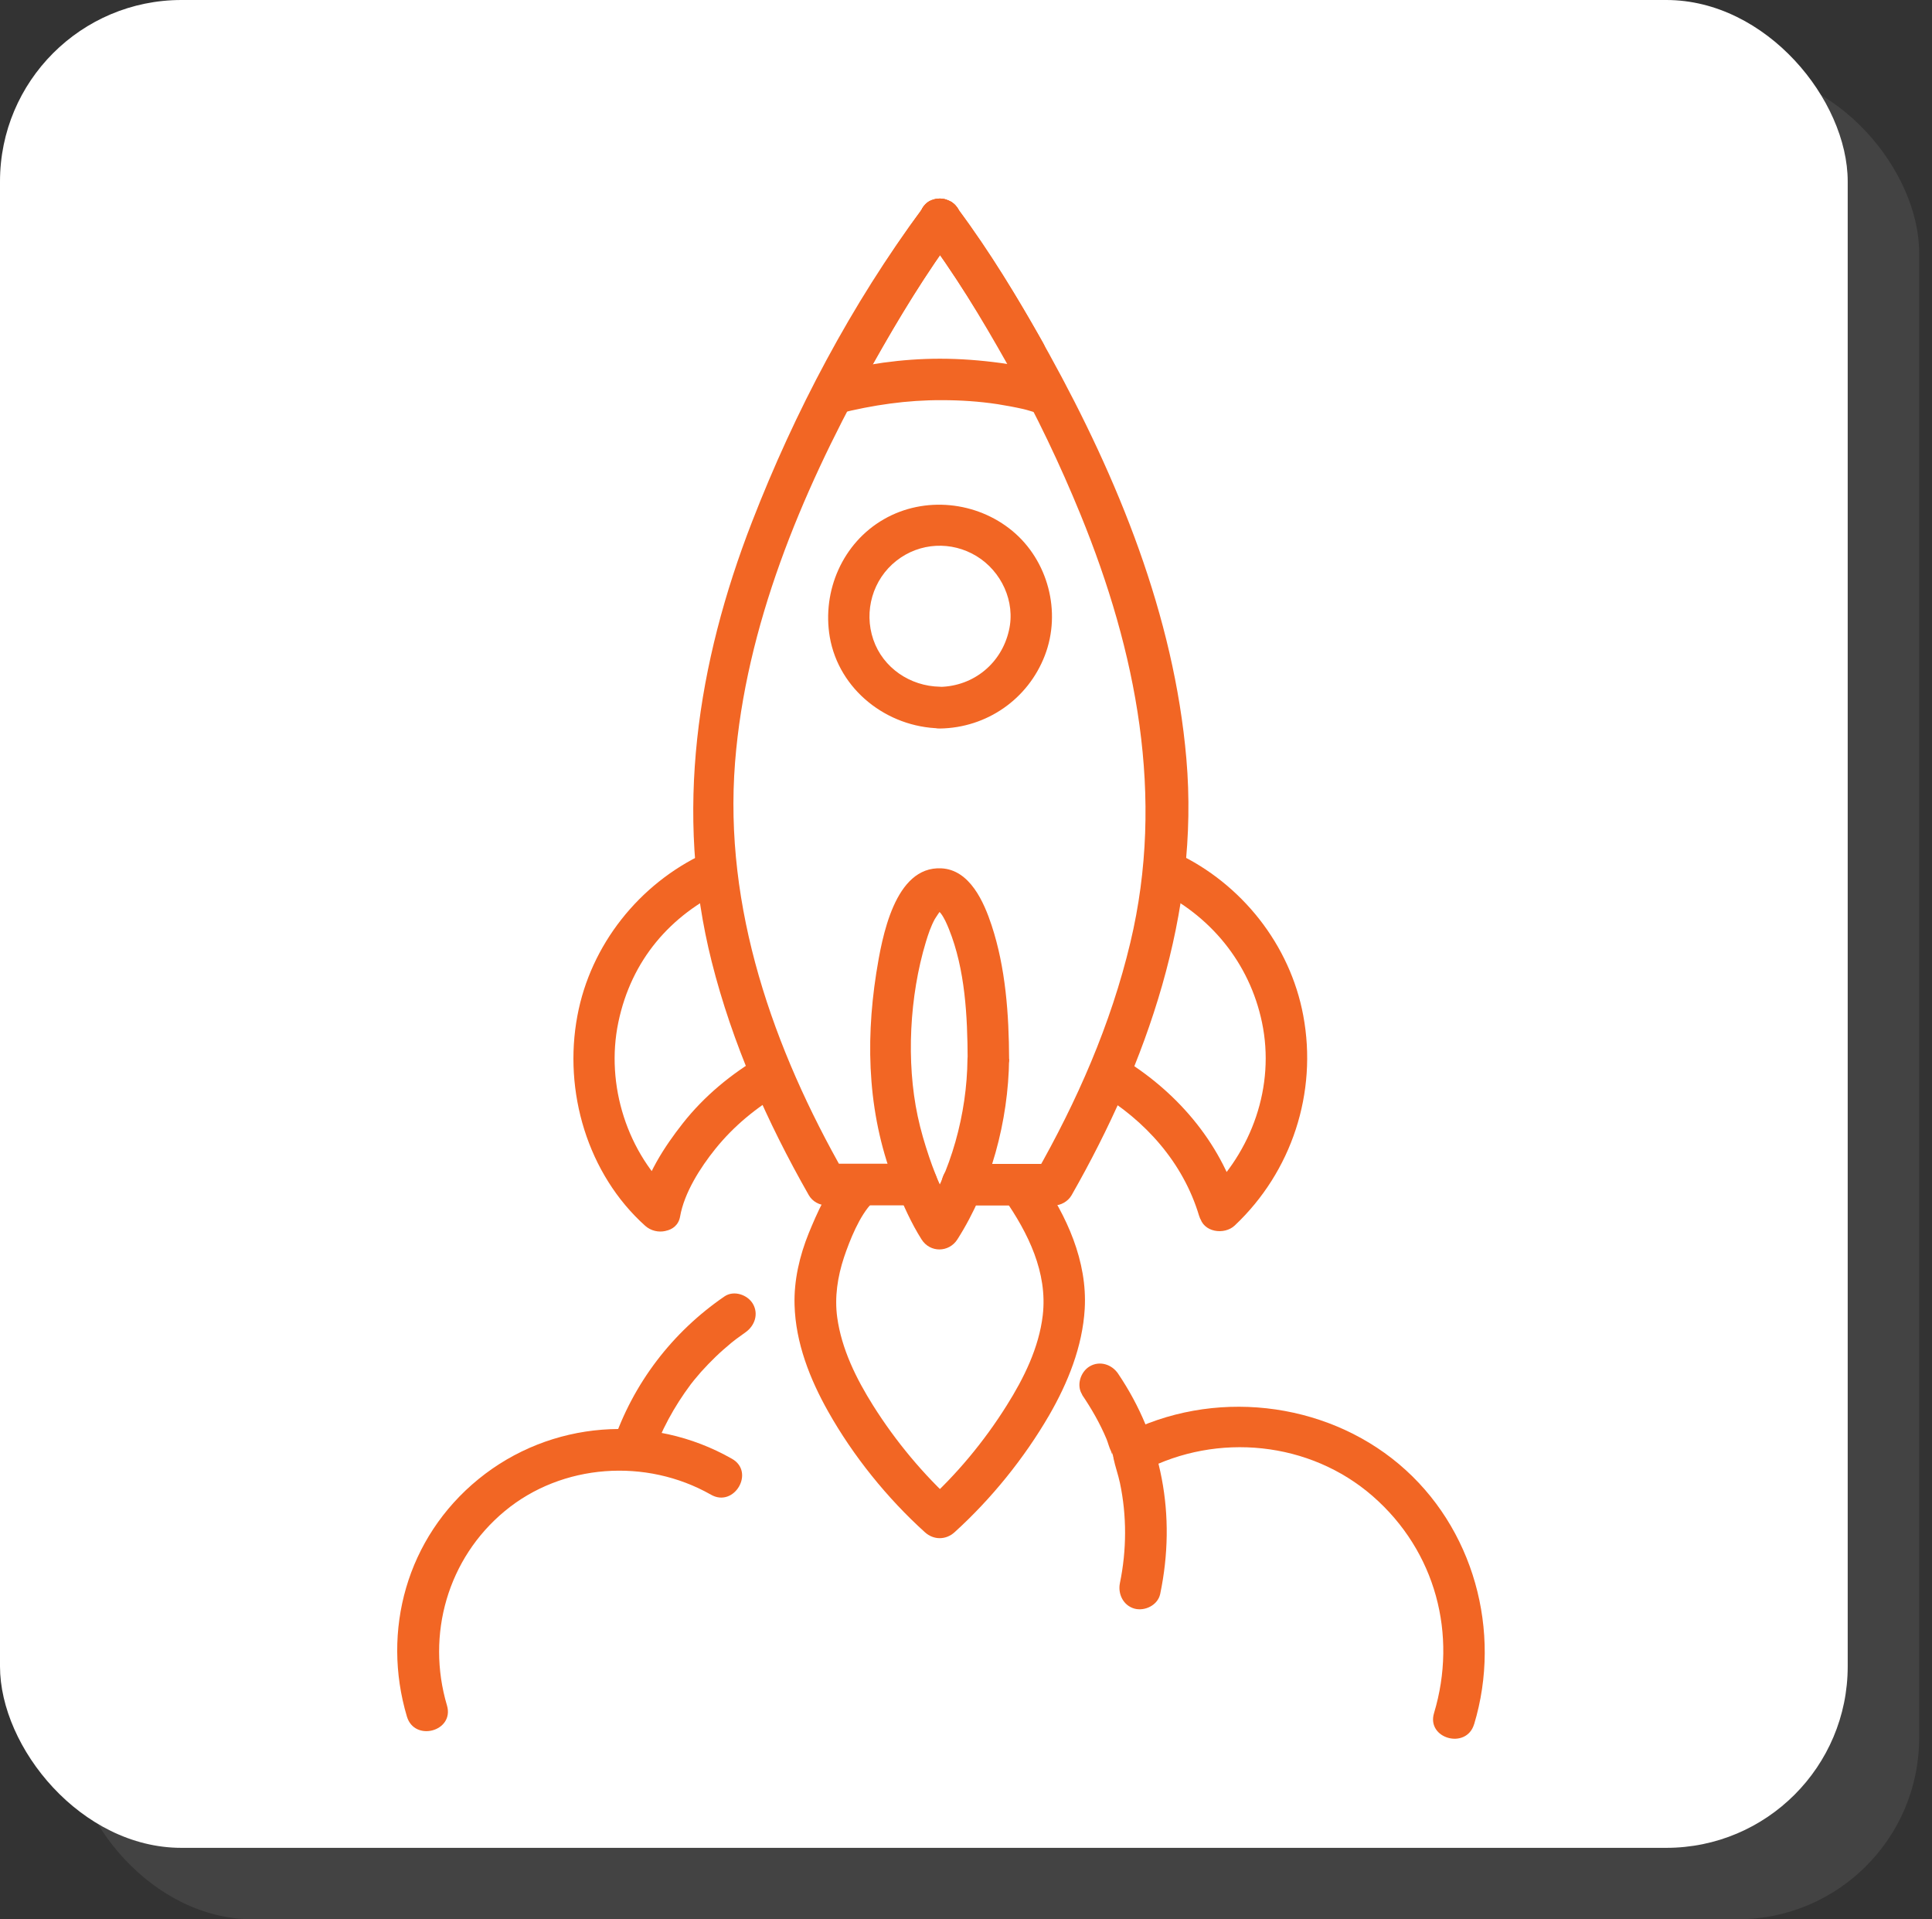 <?xml version="1.0" encoding="UTF-8"?>
<svg xmlns="http://www.w3.org/2000/svg" id="ICONS" viewBox="0 0 111.39 110.65">
  <rect x="0" y="0" width="111.39" height="110.65" fill="#333333" stroke="none"/>
  <defs>
    <style>
      .cls-1 {
        fill: #f26624;
      }

      .cls-2 {
        fill: #fff;
      }

      .cls-3 {
        fill: #606060;
        opacity: .36;
      }
    </style>
  </defs>
  <rect class="cls-3" x="4.11" y="4.11" width="106.54" height="106.54" rx="10.46" ry="10.46"></rect>
  <rect id="ICON_BG" data-name="ICON BG" class="cls-2" x="0" y="0" width="106.53" height="106.53" rx="10.46" ry="10.46"></rect>
  <g id="GRAPHIC">
    <g>
      <g>
        <path class="cls-1" d="M42.2,84.1c-4.65-2.65-10.46-2.21-14.61,1.17s-5.6,8.75-4.13,13.69c.44,1.48,2.75.85,2.31-.64-1.21-4.08.04-8.48,3.34-11.21s8.13-3.07,11.88-.94c1.34.77,2.56-1.31,1.21-2.07h0Z"></path>
        <path class="cls-1" d="M37.65,83.89c.28-.83.47-1.28.89-2.07.37-.69.8-1.36,1.27-1.99.13-.18-.17.21.07-.09.05-.06.1-.13.15-.19.13-.15.26-.31.39-.46.27-.3.55-.59.84-.87s.59-.54.9-.8c.06-.05.12-.1.19-.15-.14.11.07-.05.09-.07.18-.13.36-.26.54-.39.53-.37.77-1.05.43-1.64-.31-.53-1.1-.8-1.64-.43-3.02,2.07-5.27,5.02-6.44,8.49-.2.6.23,1.34.84,1.48.66.15,1.26-.2,1.48-.84h0Z"></path>
        <path class="cls-1" d="M62.38,80.4c.55.81,1.04,1.66,1.42,2.57.09.22.15.49.26.7l.07.2c.03-.22.05-.15.07.21.1.47.27.94.37,1.41.4,1.89.39,3.88,0,5.77-.13.63.19,1.3.84,1.48.6.16,1.34-.2,1.48-.84.95-4.55.1-8.96-2.42-12.7-.36-.54-1.06-.77-1.64-.43-.53.31-.79,1.1-.43,1.64h0Z"></path>
        <path class="cls-1" d="M84.99,99.41c1.62-5.36-.02-11.37-4.33-15s-10.74-4.39-15.92-1.7c-1.37.71-.16,2.79,1.21,2.07,4.24-2.21,9.57-1.69,13.2,1.48s4.89,7.98,3.53,12.5c-.45,1.48,1.87,2.12,2.31.64h0Z"></path>
      </g>
      <g>
        <path class="cls-1" d="M49.46,67.28h0c-.17,0-.32.03-.46.1-.15.05-.28.13-.39.25l-.19.24c-.11.19-.16.39-.16.61h0c0,.17.03.32.1.46.05.15.13.28.25.39.11.12.24.2.39.25.14.08.3.11.46.1l.32-.04c.2-.06.38-.16.53-.31l.19-.24c.11-.19.16-.39.16-.61h0c-.4.4-.8.8-1.2,1.2h0c.17,0,.32-.03.46-.1.15-.05.28-.13.39-.25.12-.11.2-.24.25-.39.08-.14.11-.3.1-.46l-.04-.32c-.06-.2-.16-.38-.31-.53l-.24-.19c-.19-.11-.39-.16-.61-.16h0Z"></path>
        <path class="cls-1" d="M57.9,69.1c1.37,1.97,2.51,4.26,2.22,6.73-.22,1.87-1.09,3.63-2.08,5.2-1.29,2.06-2.89,3.99-4.7,5.62h1.7c-1.8-1.63-3.41-3.57-4.7-5.62-.97-1.54-1.82-3.26-2.07-5.08-.16-1.17.02-2.34.39-3.46.33-.98.9-2.42,1.64-3.16,1.09-1.09-.6-2.79-1.7-1.7-.88.88-1.5,2.32-1.97,3.46-.53,1.31-.86,2.72-.82,4.14.06,2.18.88,4.27,1.94,6.15,1.44,2.56,3.4,4.99,5.58,6.96.5.45,1.2.45,1.7,0,2.12-1.92,4.02-4.27,5.46-6.75,1.08-1.87,1.92-3.95,2.05-6.13.16-2.75-1.04-5.38-2.58-7.58-.88-1.26-2.96-.06-2.07,1.21h0Z"></path>
        <path class="cls-1" d="M43.88,60.9c-1.72,1.01-3.28,2.29-4.52,3.87-1.04,1.32-2.17,3.04-2.47,4.73l2.01-.53h0c-.66-.57-1.77-.41-2.01.52h0c.67-.17,1.34-.34,2.01-.52-2.74-2.46-4-6.43-3.25-10.03s3.01-6.19,6.17-7.67l-1.64-.43c.11.26.09.13-.07-.39,0,1.54,2.4,1.55,2.4,0,0-.3-.14-.55-.26-.82-.29-.63-1.11-.68-1.64-.43-3.75,1.75-6.56,5.27-7.32,9.36-.82,4.35.58,9.12,3.91,12.11.65.58,1.78.39,2.01-.53h0c-.67.17-1.34.34-2.01.52h0c.62.54,1.84.44,2.01-.52.24-1.38,1.17-2.83,2.03-3.9,1.07-1.33,2.38-2.4,3.85-3.26,1.33-.78.12-2.86-1.21-2.07h0Z"></path>
        <path class="cls-1" d="M68.12,51.11l.13-.28-1.64.43c3.16,1.49,5.43,4.24,6.15,7.68.77,3.68-.58,7.46-3.28,10.01l2.01.53v-.07c-.18-.95-1.41-1.07-2.02-.53l-.04.03,2.01.53c-1.1-3.66-3.67-6.6-6.92-8.53-1.33-.79-2.54,1.28-1.21,2.07,2.72,1.61,4.9,4.04,5.82,7.1.27.9,1.33,1.13,2.01.53l.04-.03-2.01-.53v.07c.18.93,1.42,1.1,2.02.53,3.29-3.1,4.78-7.66,3.95-12.1-.76-4.09-3.56-7.61-7.31-9.37-.54-.25-1.35-.2-1.64.43l-.13.28c-.64,1.39,1.43,2.62,2.07,1.21h0Z"></path>
        <path class="cls-1" d="M53.16,12.05c-.11.15-.17.43-.17.61l.04.32c.04.16.11.29.21.41.05.09.13.16.22.22.12.11.25.18.41.21l.32.04.32-.04c.16-.04.29-.11.41-.21.13-.08.23-.2.31-.34,0,0,0,0,0,0,.09-.14.14-.29.14-.45.04-.16.03-.32-.02-.48-.04-.16-.11-.29-.21-.41-.08-.13-.2-.23-.34-.31l-.29-.12c-.21-.06-.43-.06-.64,0l-.29.12c-.18.11-.32.25-.43.43,0,0,0,0,0,0l2.24.61h0c-.05.2-.11.4-.16.6,0,0,0,0,0,0,.09-.14.14-.29.14-.45.04-.16.03-.32-.02-.48-.04-.16-.11-.29-.21-.41-.08-.13-.2-.23-.34-.31l-.29-.12c-.21-.06-.43-.06-.64,0l-.29.12c-.18.11-.32.25-.43.43Z"></path>
        <g>
          <path class="cls-1" d="M54.19,39.59c-1.71-.03-3.28-1.08-3.84-2.72s-.03-3.47,1.33-4.54,3.19-1.14,4.62-.27,2.26,2.62,1.87,4.29c-.43,1.89-2.03,3.21-3.98,3.25-1.54.02-1.55,2.42,0,2.4,2.7-.04,5.08-1.69,6.05-4.21s.18-5.48-1.87-7.18-5.06-2.03-7.42-.67-3.56,4.11-3.11,6.78c.53,3.06,3.31,5.21,6.35,5.27,1.54.03,1.55-2.37,0-2.4Z"></path>
          <path class="cls-1" d="M52.89,67.09h-5.23l1.04.59c-4.11-7.2-6.98-15.33-6.32-23.73.62-7.85,3.8-15.45,7.56-22.28,1.59-2.89,3.32-5.76,5.29-8.41l-2.24-.61h0c0,1.24,1.59,1.57,2.24.61,0,0,0,0,0,0h-2.07c3.69,5.02,6.79,10.65,9.14,16.41,3.22,7.89,4.88,16.25,2.87,24.67-1.12,4.71-3.08,9.16-5.47,13.35l1.04-.59h-5.3c-1.54,0-1.55,2.4,0,2.4h5.3c.42,0,.83-.23,1.04-.59,4.34-7.61,7.39-16.3,6.62-25.17-.71-8.25-3.95-16.16-7.92-23.35-1.58-2.87-3.31-5.69-5.25-8.34-.49-.66-1.64-.89-2.07,0,0,0,0,0,0,0l2.24.61h0c0-1.29-1.57-1.51-2.24-.61-4.06,5.47-7.34,11.69-9.8,18.03-3.17,8.16-4.49,16.76-2.33,25.35,1.19,4.73,3.19,9.24,5.6,13.47.21.37.62.59,1.04.59h5.23c1.54,0,1.55-2.4,0-2.4h0Z"></path>
        </g>
        <path class="cls-1" d="M53.16,12.05c-.11.15-.17.43-.17.61l.04.32c.04.16.11.29.21.41.05.09.13.16.22.22.12.11.25.18.41.21l.32.04.32-.04c.16-.04.29-.11.41-.21.13-.08.23-.2.31-.34,0,0,0,0,0,0,.09-.14.14-.29.14-.45.04-.16.03-.32-.02-.48-.04-.16-.11-.29-.21-.41-.08-.13-.2-.23-.34-.31l-.29-.12c-.21-.06-.43-.06-.64,0l-.29.12c-.18.11-.32.25-.43.43,0,0,0,0,0,0l2.24.61h0c-.05.2-.11.4-.16.6,0,0,0,0,0,0,.09-.14.14-.29.14-.45.04-.16.03-.32-.02-.48-.04-.16-.11-.29-.21-.41-.08-.13-.2-.23-.34-.31l-.29-.12c-.21-.06-.43-.06-.64,0l-.29.12c-.18.11-.32.25-.43.43Z"></path>
        <path class="cls-1" d="M60.14,19.77c-1.49-2.65-3.08-5.28-4.9-7.72-.52-.7-1.58-.85-2.07,0h0c.75.21,1.49.41,2.24.61h0c0-.53-.37-1.02-.88-1.16-.55-.15-1.03.12-1.36.55-1.82,2.44-3.41,5.07-4.9,7.72-.76,1.35,1.31,2.56,2.07,1.21,1.49-2.65,3.08-5.28,4.9-7.72l-2.24-.61h0c0,1.19,1.64,1.64,2.24.61h0c-.69,0-1.38,0-2.07,0,1.82,2.44,3.41,5.07,4.9,7.72.76,1.35,2.83.14,2.07-1.21h0Z"></path>
        <path class="cls-1" d="M48.36,23.84c1.97-.49,3.92-.78,5.95-.77,1.07,0,2.14.07,3.2.23.5.08.99.17,1.48.28.44.1.91.31,1.36.31,1.54,0,1.55-2.4,0-2.4.66,0-.14-.08-.32-.12-.27-.07-.55-.13-.82-.19-.5-.1-1-.18-1.5-.25-1.17-.16-2.34-.25-3.52-.25-2.2,0-4.34.32-6.47.86-1.5.37-.86,2.69.64,2.31h0Z"></path>
        <path class="cls-1" d="M58.18,61.05c-.01-2.57-.2-5.26-1.01-7.71-.44-1.33-1.25-3.2-2.9-3.28-2.69-.13-3.42,3.97-3.75,6.05-.65,4.18-.46,8.36,1.13,12.31.42,1.04.88,2.08,1.48,3.03.49.78,1.58.77,2.07,0,1.93-3.03,2.94-6.84,2.98-10.4.02-1.54-2.38-1.55-2.4,0-.03,3.16-.94,6.51-2.65,9.19h2.07c-.38-.6-.69-1.23-.98-1.88-.08-.17-.15-.34-.22-.5.14.33-.05-.12-.07-.18-.13-.33-.25-.65-.36-.98-.26-.77-.49-1.55-.66-2.35-.67-3.14-.47-6.93.47-10.04.14-.46.29-.91.52-1.33,0,0,.35-.55.36-.51,0,.01-.2-.03-.2-.02,0-.13,0,.09-.02-.02,0,.03.19.2.19.21.21.27.35.6.48.92.94,2.33,1.07,5.03,1.08,7.51,0,1.54,2.41,1.55,2.4,0Z"></path>
      </g>
    </g>
  </g>
</svg>
